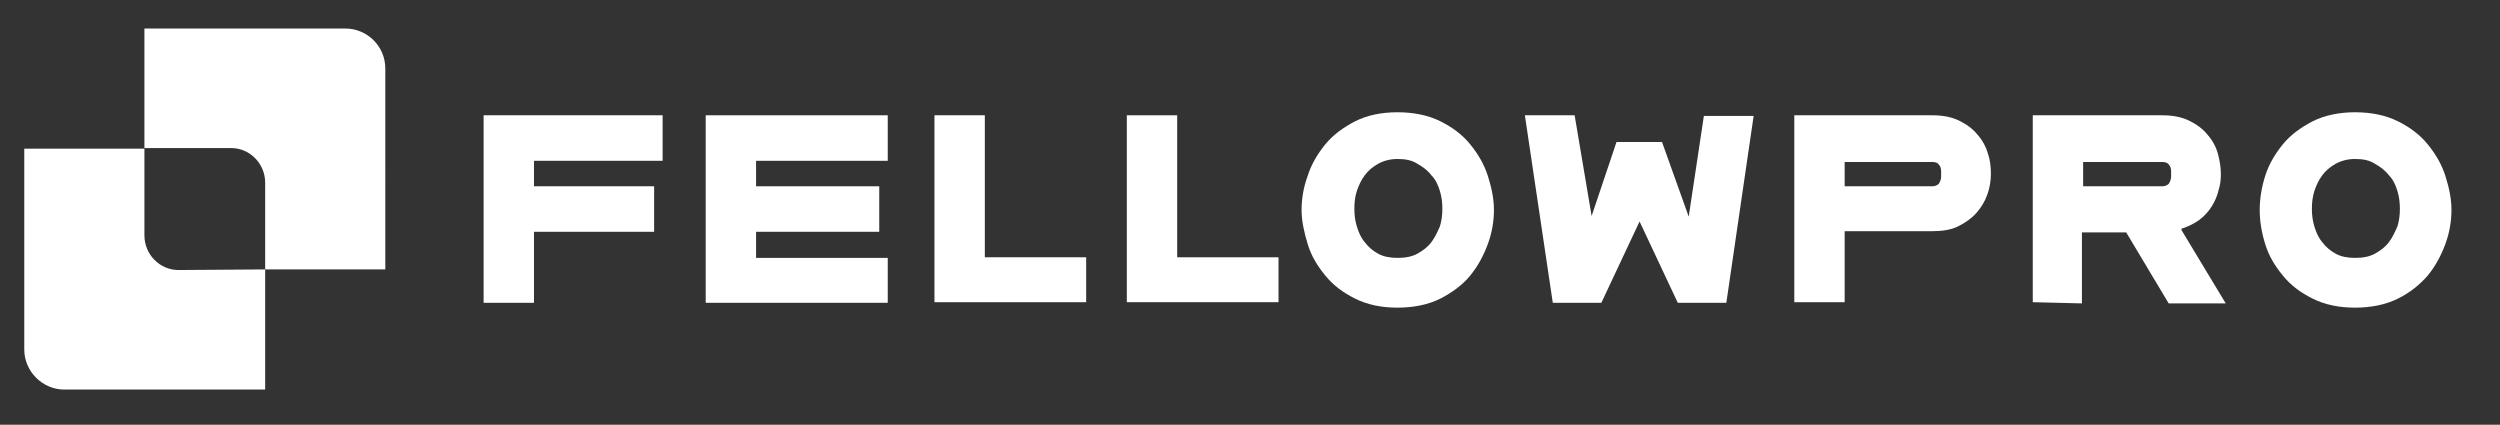 <?xml version="1.0" encoding="UTF-8"?>
<!-- Generator: Adobe Illustrator 25.0.1, SVG Export Plug-In . SVG Version: 6.00 Build 0)  -->
<svg xmlns="http://www.w3.org/2000/svg" xmlns:xlink="http://www.w3.org/1999/xlink" version="1.1" id="Layer_1" x="0px" y="0px" viewBox="0 0 412 70" style="enable-background:new 0 0 412 70;" xml:space="preserve">
<rect x="0" y="0" width="412" height="70" fill="#333333" stroke="none"/>
<style type="text/css">
	.st0{fill:#FFFFFF;}
</style>
<g>
	<g>
		<path class="st0" d="M79.7,19h29.5v7.5H88v4.2h19.8v7.5H88v11.7h-8.3V19L79.7,19z"></path>
		<path class="st0" d="M116.3,19h30v7.5h-21.7v4.2h20.3v7.5h-20.3v4.3h21.7v7.4h-30V19z"></path>
		<path class="st0" d="M154,19h8.3v23.4H179v7.4h-25V19z"></path>
		<path class="st0" d="M185.7,19h8.3v23.4h16.7v7.4h-25V19z"></path>
		<path class="st0" d="M230.3,18.5c2.7,0,5.1,0.5,7.1,1.5c2,1,3.6,2.2,4.9,3.8s2.3,3.3,2.9,5.2c0.6,1.9,1,3.7,1,5.6    c0,1.8-0.3,3.7-1,5.6s-1.6,3.6-2.9,5.2s-3,2.8-4.9,3.8c-2,1-4.4,1.5-7.1,1.5c-2.7,0-5-0.5-7-1.5s-3.6-2.2-4.9-3.8    s-2.3-3.2-2.9-5.2s-1-3.8-1-5.6s0.3-3.7,1-5.6c0.6-1.9,1.6-3.6,2.9-5.2s3-2.8,4.9-3.8C225.3,19,227.6,18.5,230.3,18.5z     M230.3,26.2c-1.2,0-2.3,0.3-3.2,0.8s-1.7,1.2-2.2,1.9c-0.6,0.8-1,1.7-1.3,2.6c-0.3,0.9-0.4,1.9-0.4,2.9s0.1,1.9,0.4,2.9    c0.3,1,0.7,1.9,1.3,2.6c0.6,0.8,1.3,1.4,2.2,1.9s2,0.7,3.2,0.7c1.3,0,2.4-0.2,3.3-0.7s1.7-1.1,2.3-1.9c0.6-0.8,1-1.7,1.4-2.6    c0.3-1,0.4-1.9,0.4-2.9s-0.1-1.9-0.4-2.9c-0.3-1-0.7-1.9-1.4-2.6c-0.6-0.8-1.4-1.4-2.3-1.9C232.7,26.4,231.6,26.2,230.3,26.2z"></path>
		<path class="st0" d="M251.3,19h8.2l2.8,16.6l4.1-12.2h7.5l4.4,12.3l2.5-16.6h8.2l-4.5,30.8h-8l-6.3-13.4l-6.3,13.4h-8L251.3,19z"></path>
		<path class="st0" d="M295.7,49.8V19h22.8c1.7,0,3.2,0.3,4.4,0.9c1.2,0.6,2.2,1.3,3,2.3c0.8,0.9,1.4,2,1.7,3.1    c0.4,1.1,0.5,2.3,0.5,3.4s-0.2,2.3-0.6,3.4c-0.4,1.1-1,2.1-1.8,3c-0.8,0.9-1.8,1.6-3,2.2s-2.7,0.8-4.3,0.8H304v11.7H295.7z     M304,30.7h14.5c0.4,0,0.8-0.2,1-0.4c0.2-0.3,0.4-0.7,0.4-1.2v-0.8c0-0.5-0.1-0.9-0.4-1.2c-0.2-0.3-0.6-0.4-1-0.4H304V30.7z"></path>
		<path class="st0" d="M335,49.8V19h21.4c1.7,0,3.2,0.3,4.4,0.9c1.2,0.6,2.2,1.3,3,2.3c0.8,0.9,1.4,2,1.7,3.1    c0.3,1.1,0.5,2.3,0.5,3.4c0,0.9-0.1,1.8-0.4,2.7c-0.2,0.9-0.6,1.8-1.1,2.6c-0.5,0.8-1.2,1.6-2,2.2c-0.8,0.6-1.8,1.1-3,1.5v0.1    c0,0,0,0,0,0.1l7.3,12.1h-9.4l-7-11.7h-7.3V50L335,49.8L335,49.8z M343.3,30.7h13.1c0.4,0,0.8-0.2,1-0.4c0.2-0.3,0.4-0.7,0.4-1.2    v-0.8c0-0.5-0.1-0.9-0.4-1.2c-0.2-0.3-0.6-0.4-1-0.4h-13.1V30.7z"></path>
		<path class="st0" d="M388.1,18.5c2.7,0,5.1,0.5,7.1,1.5c2,1,3.6,2.2,4.9,3.8s2.3,3.3,2.9,5.2s1,3.7,1,5.6c0,1.8-0.3,3.7-1,5.6    s-1.6,3.6-2.9,5.2c-1.3,1.5-2.9,2.8-4.9,3.8s-4.4,1.5-7.1,1.5s-5-0.5-7-1.5s-3.6-2.2-4.9-3.8s-2.3-3.2-2.9-5.2    c-0.6-1.9-0.9-3.8-0.9-5.6s0.3-3.7,0.9-5.6s1.6-3.6,2.9-5.2s3-2.8,4.9-3.8C383.1,19,385.5,18.5,388.1,18.5z M388.1,26.2    c-1.2,0-2.3,0.3-3.2,0.8s-1.7,1.2-2.2,1.9c-0.6,0.8-1,1.7-1.3,2.6c-0.3,1-0.4,1.9-0.4,2.9s0.1,1.9,0.4,2.9s0.7,1.9,1.3,2.6    c0.6,0.8,1.3,1.4,2.2,1.9c0.9,0.5,2,0.7,3.2,0.7c1.3,0,2.4-0.2,3.3-0.7s1.7-1.1,2.3-1.9s1-1.7,1.4-2.6c0.3-1,0.4-1.9,0.4-2.9    s-0.1-1.9-0.4-2.9s-0.7-1.9-1.4-2.6c-0.6-0.8-1.4-1.4-2.3-1.9C390.5,26.4,389.4,26.2,388.1,26.2z"></path>
	</g>
	<g>
		<path class="st0" d="M43.7,44.4v19.8H10.6c-3.6,0-6.6-3-6.6-6.6V24.5h19.8v14.3c0,3.1,2.5,5.7,5.6,5.7L43.7,44.4L43.7,44.4z"></path>
	</g>
	<g>
		<path class="st0" d="M63.5,44.4H43.7V30.1c0-3.1-2.5-5.7-5.6-5.7H23.8V4.7h33.1c3.6,0,6.6,2.9,6.6,6.6L63.5,44.4L63.5,44.4z"></path>
	</g>
</g>
</svg>
